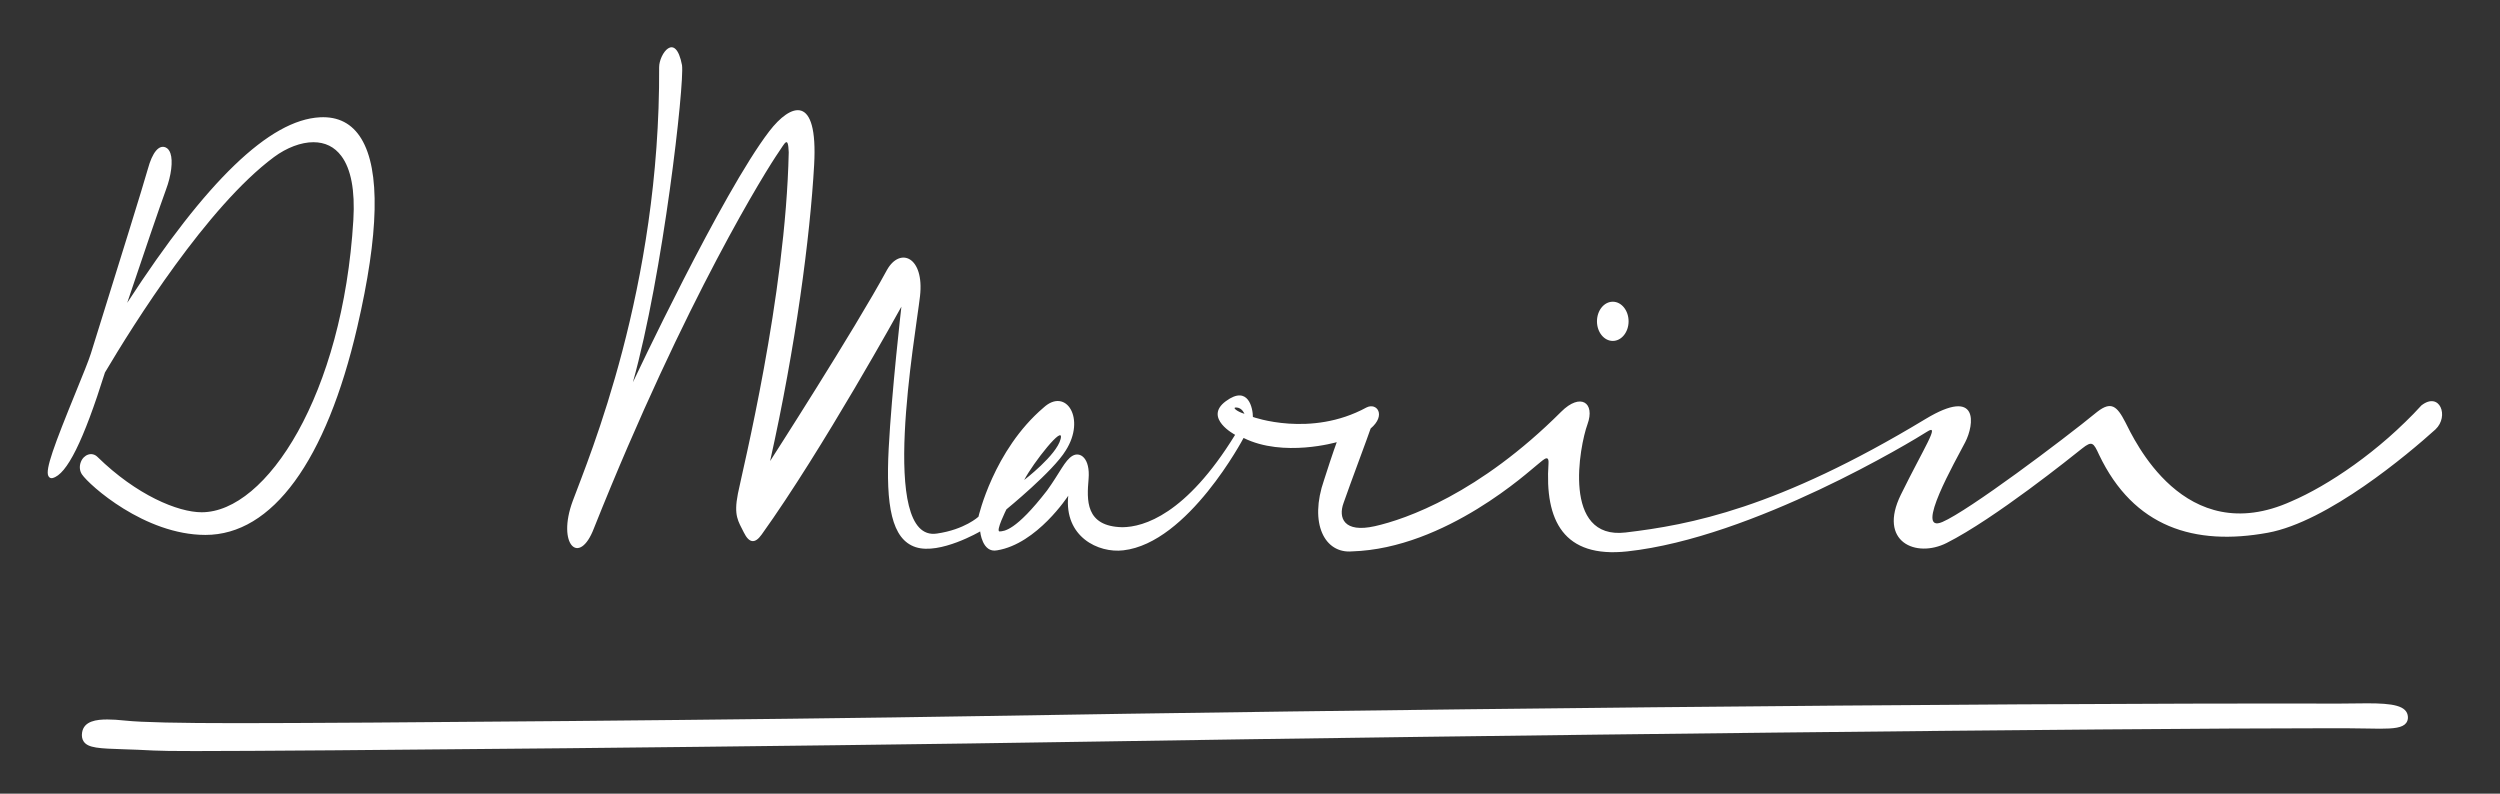 <svg width="189" height="60" viewBox="0 0 189 60" fill="none" xmlns="http://www.w3.org/2000/svg">
<rect x="0" y="0" width="189" height="60" fill="#333333" stroke="none"/>
<path d="M183.056 30.651C179.882 34.129 175.96 36.732 173.227 37.9C165.105 41.565 161.309 33.151 160.675 31.919C160.042 30.686 159.599 30.322 158.562 31.125C155.881 33.317 148.814 38.617 146.844 39.462C144.654 40.4 147.865 34.798 148.572 33.427C149.252 32.113 149.653 29.208 145.563 31.68C134.357 38.455 127.714 39.684 122.895 40.256C118.076 40.826 119.412 33.725 120.013 32.077C120.612 30.43 119.482 29.674 118.028 31.125C111.822 37.322 106.286 39.252 103.941 39.779C101.594 40.307 101.164 39.151 101.571 38.032C102.05 36.643 103.48 32.843 103.62 32.395C104.812 31.391 104.094 30.401 103.3 30.808C99.087 33.103 94.719 31.522 94.719 31.522C94.721 30.904 94.388 29.063 92.671 30.331C90.953 31.599 93.375 32.872 93.375 32.872C89.655 38.919 86.454 39.841 84.858 39.858C82.02 39.803 82.165 37.778 82.297 36.206C82.428 34.635 81.661 34.119 81.08 34.46C80.499 34.799 80.131 35.735 79.158 37.08C76.775 40.16 75.903 40.157 75.573 40.176C75.241 40.196 76.085 38.508 76.085 38.508C76.085 38.508 79.624 35.623 80.567 34.062C82.114 31.642 80.588 29.263 78.902 30.808C75.107 34.038 73.972 39.064 73.972 39.064C73.972 39.064 72.93 40.034 70.834 40.336C66.39 41.02 69.216 25.361 69.553 22.391C69.891 19.421 68.046 18.645 67.056 20.406C64.589 24.958 58.22 34.857 58.22 34.857C60.156 26.198 61.245 17.896 61.549 12.467C61.854 7.036 59.772 7.818 58.156 9.925C54.59 14.57 47.846 28.902 47.846 28.902C50.134 20.729 51.755 6.31 51.56 4.924C51.062 2.332 49.825 4.096 49.831 5.083C49.919 21.814 44.518 34.58 43.299 37.874C42.08 41.168 43.795 42.847 44.901 39.938C51.848 22.516 58.034 12.699 58.859 11.513C59.336 10.83 59.579 10.202 59.628 11.513C59.399 22.422 56.117 35.633 55.786 37.318C55.455 39.002 55.811 39.395 56.235 40.256C56.624 41.045 57.063 41.143 57.579 40.415C62.188 33.989 68.145 23.185 68.145 23.185C68.145 23.185 67.409 29.603 67.185 33.904C66.959 38.205 67.406 40.778 69.232 41.367C71.06 41.956 74.1 40.176 74.1 40.176C74.1 40.176 74.253 41.826 75.381 41.605C78.402 41.116 80.759 37.477 80.759 37.477C80.438 40.585 83.038 41.83 84.921 41.605C89.831 41.052 94.014 33.109 94.014 33.109C97.02 34.607 101.058 33.427 101.058 33.427C101.058 33.427 100.778 34.165 100.099 36.286C98.95 39.588 100.153 41.861 102.211 41.685C109.314 41.469 115.708 35.517 116.17 35.174C116.566 34.882 117.106 34.244 117.068 35.015C116.768 39.373 118.216 42.206 123.023 41.685C132.544 40.653 144.671 33.289 145.691 32.633C146.71 31.978 145.462 33.825 143.706 37.397C141.95 40.969 144.856 42.214 147.164 41.05C150.806 39.212 156.657 34.502 157.409 33.904C158.162 33.304 158.27 33.467 158.69 34.38C161.303 39.858 165.894 41.288 171.444 40.276C175.977 39.449 182.06 34.329 184.121 32.464C185.179 31.466 184.44 29.569 183.056 30.651ZM80.183 33.189C79.877 34.418 77.429 36.286 77.429 36.286C78.088 35.017 80.49 31.961 80.183 33.189ZM93.502 30.808C93.917 30.846 94.079 31.284 94.079 31.284C93.507 31.116 93.088 30.768 93.502 30.808ZM121.926 25.774C122.585 25.774 123.121 25.11 123.121 24.293C123.121 23.474 122.585 22.81 121.926 22.81C121.266 22.81 120.731 23.474 120.731 24.293C120.731 25.11 121.266 25.774 121.926 25.774ZM24.184 8.868C20.386 9.066 15.614 13.658 9.616 22.895C10.697 19.662 12.195 15.282 12.545 14.346C12.953 13.258 13.086 12.175 12.884 11.589C12.808 11.367 12.684 11.214 12.525 11.146C12.016 10.926 11.521 11.505 11.176 12.777C10.866 13.904 8.843 20.395 7.634 24.272C7.267 25.446 6.985 26.352 6.864 26.745C6.705 27.252 6.262 28.341 5.748 29.601C4.075 33.705 3.414 35.498 3.655 35.981C3.707 36.089 3.797 36.15 3.902 36.15L3.973 36.141C5.052 35.876 6.31 33.339 7.935 28.159C10.112 24.487 15.68 15.609 20.713 11.874C21.676 11.161 22.76 10.751 23.688 10.751C24.575 10.751 25.286 11.1 25.803 11.791C26.539 12.773 26.846 14.399 26.714 16.623C25.921 29.846 20.144 38.727 15.246 38.727C13.453 38.727 10.322 37.432 7.367 34.54C6.95 34.132 6.323 34.36 6.107 34.939C5.986 35.26 6.021 35.607 6.198 35.867C6.747 36.675 10.93 40.44 15.531 40.44C20.582 40.44 24.66 34.859 27.01 24.726C28.654 17.652 28.757 12.863 27.319 10.492C26.621 9.344 25.58 8.794 24.184 8.868Z" fill="white"/>
<path d="M178.977 53.171C178.632 53.171 178.276 53.176 177.921 53.181C177.568 53.186 177.213 53.191 176.871 53.191H176.81C148.726 53.13 100.671 53.684 74.469 54.131C57.45 54.42 26.799 54.671 17.953 54.671C13.468 54.671 10.695 54.607 9.473 54.477C8.937 54.419 8.493 54.392 8.117 54.392C7.3 54.392 6.345 54.504 6.206 55.374C6.164 55.64 6.203 55.866 6.318 56.045C6.649 56.557 7.508 56.585 9.388 56.646C10.02 56.666 10.758 56.691 11.606 56.739C12.102 56.767 13.132 56.78 14.753 56.78C22.724 56.78 59.01 56.45 82.553 56.067C111.735 55.594 159.894 55.056 175.929 55.056L177.61 55.059C178.051 55.059 178.476 55.068 178.877 55.075C179.252 55.083 179.604 55.09 179.925 55.09C180.975 55.09 181.635 55.02 181.907 54.657C182.003 54.53 182.049 54.37 182.038 54.194C181.987 53.338 180.876 53.171 178.977 53.171Z" fill="white"/>
</svg>
